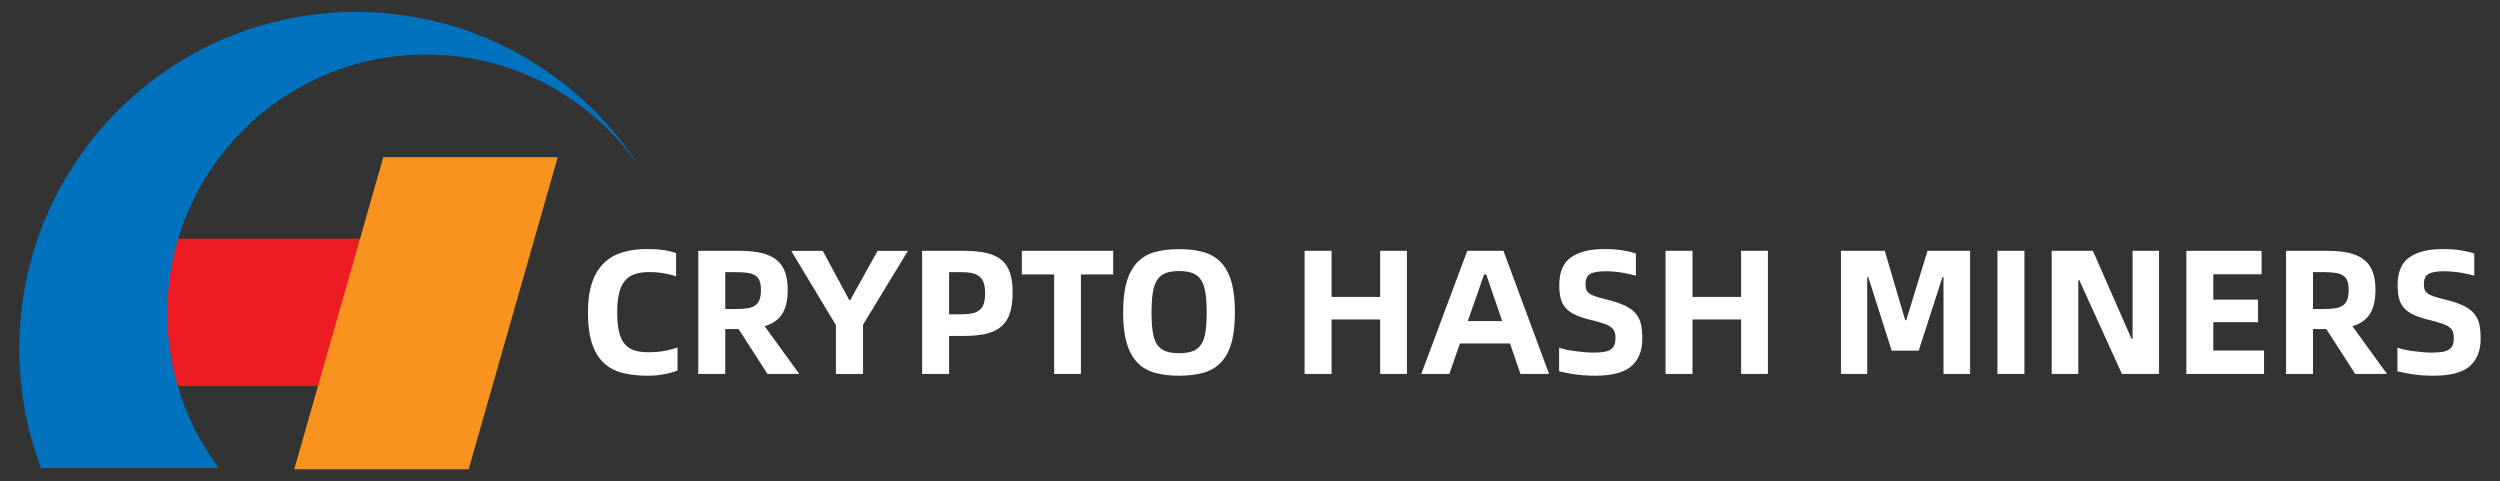 <?xml version="1.0" encoding="utf-8"?>
<!-- Generator: Adobe Illustrator 25.0.0, SVG Export Plug-In . SVG Version: 6.00 Build 0)  -->
<svg version="1.1" id="图层_1" xmlns="http://www.w3.org/2000/svg" xmlns:xlink="http://www.w3.org/1999/xlink" x="0px" y="0px"
	 viewBox="0 0 734.06 141.3" style="enable-background:new 0 0 734.06 141.3;" xml:space="preserve">
<rect x="0" y="0" width="734.06" height="141.3" fill="#333333" stroke="none"/>
<style type="text/css">
	.st0{fill:#FFFFFF;}
	.st1{fill:#ED1C24;}
	.st2{fill:#F7931E;}
	.st3{fill:#0071BC;}
</style>
<g>
	<g>
		<path class="st0" d="M190.14,110.32c-2.64,0-5.04-0.26-7.19-0.78c-2.15-0.52-3.99-1.47-5.52-2.84c-1.53-1.37-2.71-3.26-3.54-5.68
			c-0.83-2.41-1.25-5.51-1.25-9.3c0-3.47,0.41-6.4,1.22-8.78c0.82-2.38,1.99-4.3,3.52-5.76c1.53-1.46,3.36-2.5,5.49-3.12
			c2.14-0.63,4.54-0.94,7.21-0.94c3.4,0,6.22,0.4,8.44,1.2v6.82c-1.11-0.38-2.33-0.69-3.65-0.91c-1.32-0.23-2.74-0.34-4.27-0.34
			c-1.63,0-3.04,0.2-4.22,0.6c-1.18,0.4-2.15,1.06-2.92,1.98c-0.76,0.92-1.33,2.13-1.69,3.62c-0.36,1.49-0.55,3.35-0.55,5.57
			c0,2.36,0.18,4.3,0.55,5.81c0.36,1.51,0.93,2.71,1.69,3.59c0.76,0.89,1.73,1.5,2.89,1.85c1.16,0.35,2.54,0.52,4.14,0.52
			c1.49,0,2.92-0.11,4.3-0.34c1.37-0.23,2.75-0.58,4.14-1.07v6.77c-1.08,0.45-2.38,0.82-3.91,1.09
			C193.51,110.18,191.88,110.32,190.14,110.32z"/>
		<path class="st0" d="M225.35,109.8l-8.49-13.18h-3.91v13.18h-7.92V73.65h12.29c2.43,0,4.52,0.21,6.28,0.63
			c1.75,0.42,3.2,1.08,4.35,1.98c1.15,0.9,1.99,2.08,2.53,3.54c0.54,1.46,0.81,3.23,0.81,5.31c0,3.02-0.55,5.38-1.64,7.08
			c-1.09,1.7-2.8,2.9-5.13,3.59l10.16,14.01H225.35z M216.13,90.74c1.32,0,2.45-0.08,3.39-0.23c0.94-0.16,1.69-0.44,2.27-0.86
			c0.57-0.42,0.99-0.99,1.25-1.72s0.39-1.67,0.39-2.81c0-1.08-0.13-1.95-0.39-2.63c-0.26-0.68-0.68-1.21-1.25-1.59
			c-0.57-0.38-1.33-0.64-2.27-0.78c-0.94-0.14-2.07-0.21-3.39-0.21h-3.18v10.83H216.13z"/>
		<path class="st0" d="M245.45,95.48l-13.13-21.82h9.27l7.76,14.43h0.31l8.02-14.43h8.91l-13.18,21.67v14.48h-7.97V95.48z"/>
		<path class="st0" d="M270.77,73.65h12.34c2.71,0,4.97,0.23,6.8,0.7c1.82,0.47,3.28,1.2,4.38,2.19c1.09,0.99,1.87,2.26,2.34,3.8
			c0.47,1.54,0.7,3.41,0.7,5.6c0,2.36-0.26,4.35-0.78,5.96c-0.52,1.61-1.35,2.93-2.5,3.93c-1.15,1.01-2.62,1.73-4.43,2.16
			c-1.81,0.43-3.98,0.65-6.51,0.65h-4.43v11.15h-7.92V73.65z M282.07,92.3c1.35,0,2.48-0.1,3.39-0.29c0.9-0.19,1.64-0.53,2.21-1.02
			c0.57-0.49,0.98-1.12,1.22-1.9c0.24-0.78,0.36-1.78,0.36-2.99c0-1.15-0.12-2.12-0.36-2.92c-0.24-0.8-0.65-1.44-1.22-1.93
			c-0.57-0.49-1.32-0.83-2.24-1.04c-0.92-0.21-2.04-0.31-3.36-0.31h-3.39v12.4H282.07z"/>
		<path class="st0" d="M326.86,80.58h-9.48v29.22h-7.86V80.58h-9.48v-6.93h26.82V80.58z"/>
		<path class="st0" d="M346.19,110.32c-2.6,0-4.93-0.28-6.98-0.83c-2.05-0.56-3.77-1.54-5.16-2.94c-1.39-1.41-2.45-3.31-3.18-5.7
			c-0.73-2.4-1.09-5.43-1.09-9.11c0-3.68,0.36-6.72,1.09-9.12c0.73-2.4,1.79-4.3,3.18-5.7c1.39-1.41,3.11-2.39,5.16-2.94
			c2.05-0.56,4.38-0.83,6.98-0.83c2.64,0,4.98,0.28,7.03,0.83c2.05,0.56,3.77,1.54,5.16,2.94c1.39,1.41,2.44,3.31,3.15,5.7
			c0.71,2.4,1.07,5.43,1.07,9.12c0,3.68-0.36,6.72-1.07,9.11c-0.71,2.4-1.76,4.3-3.15,5.7c-1.39,1.41-3.11,2.39-5.16,2.94
			C351.17,110.04,348.82,110.32,346.19,110.32z M346.19,103.7c1.67,0,3.03-0.21,4.09-0.62c1.06-0.42,1.88-1.09,2.47-2.03
			c0.59-0.94,1-2.17,1.22-3.7c0.23-1.53,0.34-3.4,0.34-5.62c0-2.19-0.11-4.05-0.34-5.6c-0.23-1.54-0.63-2.8-1.22-3.78
			c-0.59-0.97-1.42-1.67-2.47-2.11c-1.06-0.43-2.42-0.65-4.09-0.65c-1.67,0-3.02,0.22-4.06,0.65c-1.04,0.43-1.86,1.14-2.45,2.11
			c-0.59,0.97-1,2.23-1.22,3.78c-0.23,1.55-0.34,3.41-0.34,5.6c0,2.22,0.11,4.1,0.34,5.62c0.23,1.53,0.63,2.76,1.22,3.7
			c0.59,0.94,1.41,1.62,2.45,2.03C343.16,103.5,344.52,103.7,346.19,103.7z"/>
		<path class="st0" d="M413.11,73.65v36.15h-7.86V93.81h-14.27v15.99h-7.92V73.65h7.92v13.54h14.27V73.65H413.11z"/>
		<path class="st0" d="M443.37,100.84h-14.69l-3.12,8.96h-8.23l13.49-36.15h10.63l13.39,36.15h-8.39L443.37,100.84z M441.08,94.28
			l-4.69-13.7h-0.62l-4.79,13.7H441.08z"/>
		<path class="st0" d="M468.32,110.32c-2.12,0-4.12-0.14-6.02-0.42c-1.89-0.28-3.39-0.57-4.51-0.89v-6.93
			c0.56,0.21,1.23,0.4,2.03,0.57c0.8,0.17,1.65,0.32,2.55,0.44c0.9,0.12,1.83,0.23,2.79,0.31c0.95,0.09,1.9,0.13,2.84,0.13
			c1.18,0,2.18-0.07,2.99-0.21c0.82-0.14,1.48-0.38,1.98-0.73c0.5-0.35,0.86-0.8,1.07-1.35c0.21-0.56,0.31-1.23,0.31-2.03
			c0-0.69-0.09-1.28-0.26-1.77c-0.17-0.49-0.49-0.92-0.96-1.3c-0.47-0.38-1.13-0.73-1.98-1.04c-0.85-0.31-1.97-0.64-3.36-0.99
			c-1.95-0.45-3.55-0.95-4.82-1.48c-1.27-0.54-2.28-1.2-3.05-1.98c-0.76-0.78-1.3-1.73-1.61-2.84c-0.31-1.11-0.47-2.48-0.47-4.11
			c0-3.82,1.15-6.54,3.46-8.15c2.31-1.61,5.56-2.42,9.77-2.42c2.05,0,3.86,0.13,5.44,0.39c1.58,0.26,2.86,0.56,3.83,0.91v6.51
			c-0.45-0.14-1.02-0.29-1.72-0.44c-0.7-0.16-1.46-0.3-2.29-0.44c-0.83-0.14-1.68-0.24-2.53-0.31c-0.85-0.07-1.66-0.1-2.42-0.1
			c-2.05,0-3.53,0.26-4.45,0.78c-0.92,0.52-1.38,1.54-1.38,3.07c0,0.59,0.07,1.09,0.21,1.51c0.14,0.42,0.42,0.79,0.86,1.12
			c0.43,0.33,1.06,0.63,1.87,0.91c0.82,0.28,1.88,0.57,3.2,0.89c2.15,0.52,3.91,1.1,5.29,1.74c1.37,0.64,2.45,1.41,3.23,2.29
			c0.78,0.89,1.31,1.93,1.59,3.13c0.28,1.2,0.42,2.65,0.42,4.35c0,3.54-1.08,6.24-3.23,8.1
			C476.85,109.39,473.29,110.32,468.32,110.32z"/>
		<path class="st0" d="M519.1,73.65v36.15h-7.87V93.81h-14.27v15.99h-7.92V73.65h7.92v13.54h14.27V73.65H519.1z"/>
		<path class="st0" d="M540.56,73.65h12.86l5.99,20.37h0.31l6.25-20.37h12.5v36.15h-7.81V81.36h-0.31l-6.98,21.61h-7.92l-6.88-21.61
			h-0.31v28.44h-7.71V73.65z"/>
		<path class="st0" d="M586.5,73.65h7.92v36.15h-7.92V73.65z"/>
		<path class="st0" d="M602.44,73.65h12.08l11.35,25.83h0.31V73.65h7.76v36.15h-10.89l-12.5-27.5h-0.31v27.5h-7.81V73.65z"/>
		<path class="st0" d="M664.78,102.92v6.88h-22.81V73.65h22.08v6.88h-14.17v7.45h13.13v6.62h-13.13v8.33H664.78z"/>
		<path class="st0" d="M691.55,109.8l-8.49-13.18h-3.91v13.18h-7.92V73.65h12.29c2.43,0,4.52,0.21,6.28,0.63
			c1.75,0.42,3.2,1.08,4.35,1.98c1.15,0.9,1.99,2.08,2.53,3.54c0.54,1.46,0.81,3.23,0.81,5.31c0,3.02-0.55,5.38-1.64,7.08
			c-1.09,1.7-2.8,2.9-5.13,3.59l10.16,14.01H691.55z M682.33,90.74c1.32,0,2.45-0.08,3.39-0.23c0.94-0.16,1.69-0.44,2.27-0.86
			c0.57-0.42,0.99-0.99,1.25-1.72c0.26-0.73,0.39-1.67,0.39-2.81c0-1.08-0.13-1.95-0.39-2.63c-0.26-0.68-0.68-1.21-1.25-1.59
			c-0.57-0.38-1.33-0.64-2.27-0.78c-0.94-0.14-2.07-0.21-3.39-0.21h-3.18v10.83H682.33z"/>
		<path class="st0" d="M714.47,110.32c-2.12,0-4.12-0.14-6.02-0.42c-1.89-0.28-3.39-0.57-4.51-0.89v-6.93
			c0.56,0.21,1.23,0.4,2.03,0.57c0.8,0.17,1.65,0.32,2.55,0.44c0.9,0.12,1.83,0.23,2.79,0.31c0.95,0.09,1.9,0.13,2.84,0.13
			c1.18,0,2.18-0.07,3-0.21c0.82-0.14,1.48-0.38,1.98-0.73c0.5-0.35,0.86-0.8,1.07-1.35c0.21-0.56,0.31-1.23,0.31-2.03
			c0-0.69-0.09-1.28-0.26-1.77c-0.17-0.49-0.5-0.92-0.96-1.3c-0.47-0.38-1.13-0.73-1.98-1.04c-0.85-0.31-1.97-0.64-3.36-0.99
			c-1.94-0.45-3.55-0.95-4.82-1.48c-1.27-0.54-2.28-1.2-3.05-1.98c-0.76-0.78-1.3-1.73-1.61-2.84c-0.31-1.11-0.47-2.48-0.47-4.11
			c0-3.82,1.15-6.54,3.46-8.15c2.31-1.61,5.56-2.42,9.77-2.42c2.05,0,3.86,0.13,5.44,0.39c1.58,0.26,2.86,0.56,3.83,0.91v6.51
			c-0.45-0.14-1.02-0.29-1.72-0.44c-0.69-0.16-1.46-0.3-2.29-0.44c-0.83-0.14-1.68-0.24-2.53-0.31c-0.85-0.07-1.66-0.1-2.42-0.1
			c-2.05,0-3.53,0.26-4.45,0.78c-0.92,0.52-1.38,1.54-1.38,3.07c0,0.59,0.07,1.09,0.21,1.51c0.14,0.42,0.42,0.79,0.86,1.12
			c0.43,0.33,1.06,0.63,1.87,0.91c0.82,0.28,1.88,0.57,3.2,0.89c2.15,0.52,3.91,1.1,5.29,1.74c1.37,0.64,2.45,1.41,3.23,2.29
			c0.78,0.89,1.31,1.93,1.59,3.13s0.42,2.65,0.42,4.35c0,3.54-1.08,6.24-3.23,8.1C722.99,109.39,719.44,110.32,714.47,110.32z"/>
	</g>
	<rect x="32.98" y="70.08" class="st1" width="92.1" height="43.29"/>
	<polygon class="st2" points="86.4,137.78 112.55,46.13 163.77,46.13 137.61,137.78 	"/>
	<path class="st3" d="M188.91,50.79c-13.52-20.93-37.05-34.78-63.83-34.78c-41.94,0-75.94,34-75.94,75.94
		c0,17.06,5.63,32.81,15.12,45.48h-52.2c-4.14-10.9-6.39-22.7-6.39-35.05c0-54.61,44.26-98.87,98.87-98.87
		C140.25,3.52,171.53,22.44,188.91,50.79z"/>
</g>
</svg>
